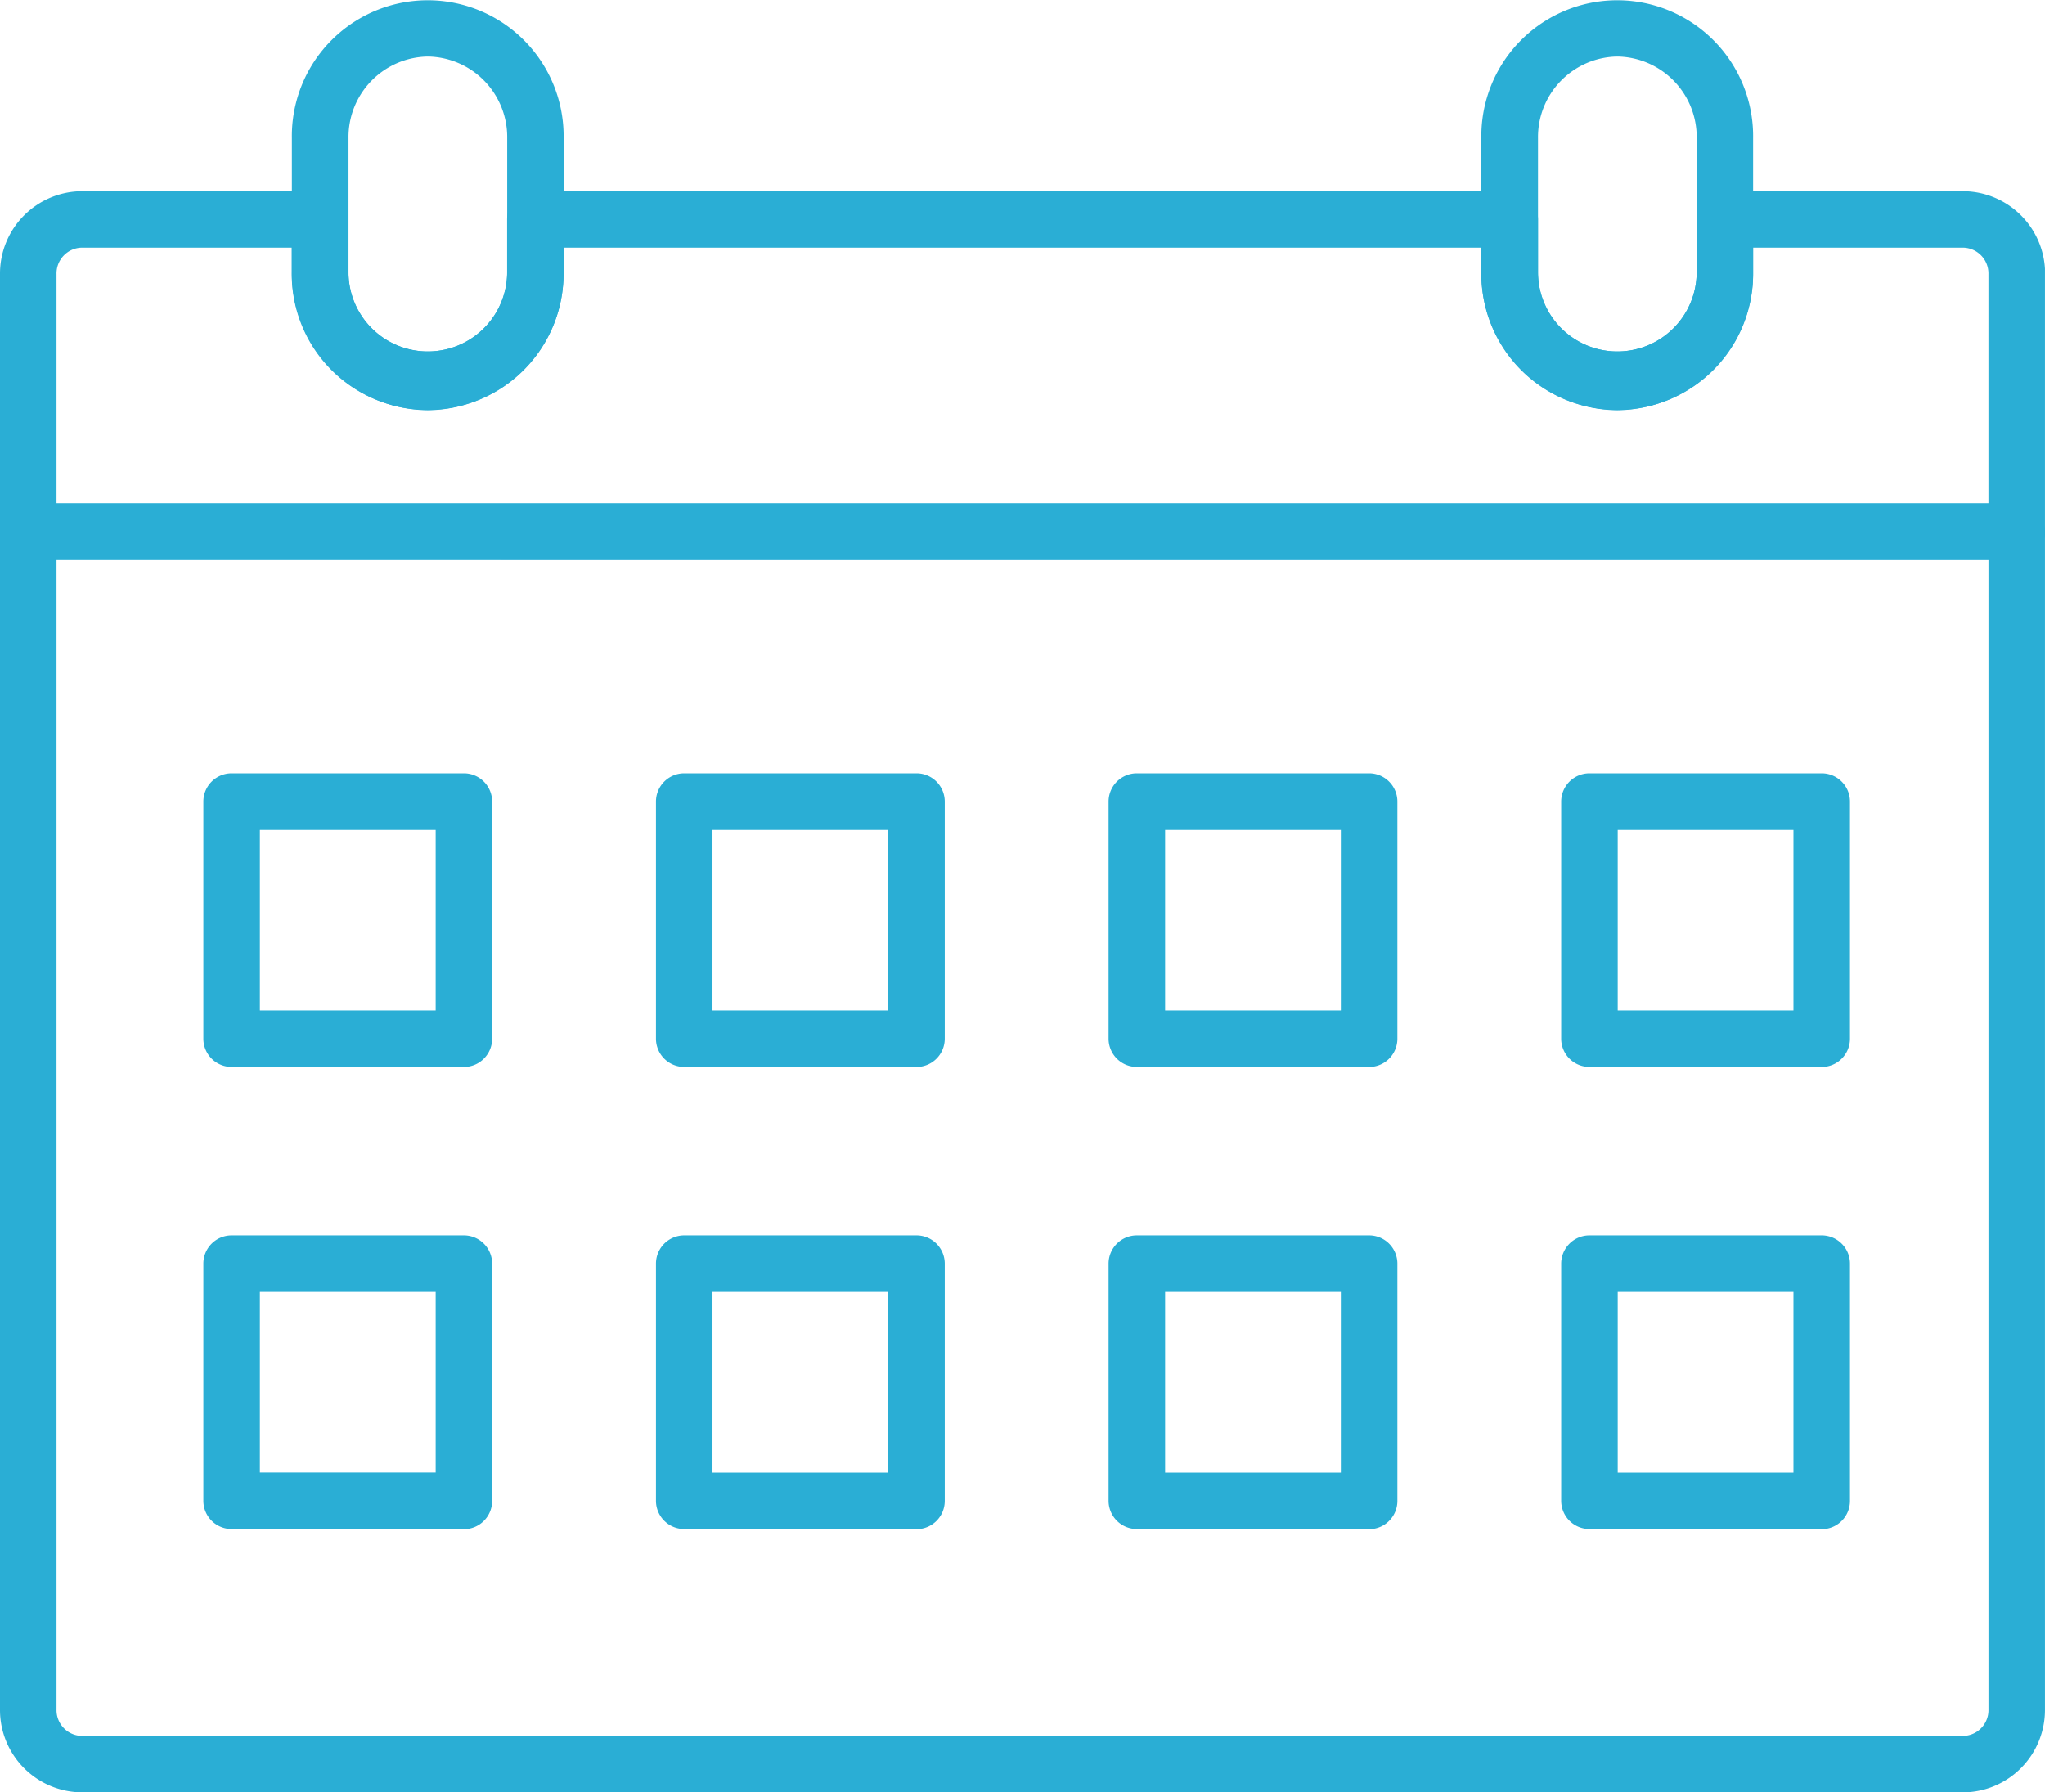 <svg xmlns="http://www.w3.org/2000/svg" width="69.68" height="61.08" viewBox="0 0 69.68 61.08"><defs><clipPath id="a"><path data-name="長方形 2025" fill="#2aaed5" d="M0 0h69.679v61.079H0z"/></clipPath></defs><g clip-path="url(#a)" fill="#2aaed5"><path data-name="パス 31712" d="M66.894 61.079H2.785A2.807 2.807 0 010 58.257V18.118a.963.963 0 01.963-.963h67.753a.963.963 0 01.963.963v40.139a2.807 2.807 0 01-2.785 2.823m-64.968-42v39.177a.879.879 0 00.859.9h64.11a.879.879 0 00.859-.9V19.081z"/><path data-name="パス 31713" d="M68.716 19.081H.963A.963.963 0 010 18.118V9.339a2.807 2.807 0 012.785-2.823h8.124a.963.963 0 01.963.963v1.794a2.703 2.703 0 105.407 0V7.479a.963.963 0 01.963-.963h33.2a.963.963 0 01.963.963v1.794a2.703 2.703 0 105.407 0V7.479a.963.963 0 01.963-.963h8.124a2.807 2.807 0 012.785 2.823v8.779a.963.963 0 01-.963.963M1.926 17.155h65.827V9.339a.879.879 0 00-.859-.9h-7.16v.831a4.63 4.63 0 11-9.259 0v-.831H19.2v.831a4.63 4.63 0 11-9.259 0v-.831H2.785a.879.879 0 00-.859.9z"/><path data-name="パス 31714" d="M14.574 13.98a4.674 4.674 0 01-4.629-4.707V4.707a4.63 4.63 0 119.259 0v4.566a4.674 4.674 0 01-4.629 4.707m0-12.054a2.746 2.746 0 00-2.7 2.781v4.566a2.703 2.703 0 105.407 0V4.707a2.746 2.746 0 00-2.7-2.781"/><path data-name="パス 31715" d="M55.105 13.98a4.674 4.674 0 01-4.63-4.707V4.707a4.63 4.63 0 119.259 0v4.566a4.674 4.674 0 01-4.629 4.707m0-12.054a2.746 2.746 0 00-2.7 2.781v4.566a2.703 2.703 0 105.407 0V4.707a2.746 2.746 0 00-2.7-2.781"/><path data-name="パス 31716" d="M15.806 36.359H7.892a.963.963 0 01-.963-.963v-8.08a.963.963 0 01.963-.963h7.914a.963.963 0 01.963.963v8.081a.963.963 0 01-.963.963m-6.951-1.926h5.99v-6.151h-5.99z"/><path data-name="パス 31717" d="M31.227 36.359h-7.913a.963.963 0 01-.963-.963v-8.08a.963.963 0 01.963-.963h7.914a.963.963 0 01.963.963v8.081a.963.963 0 01-.963.963m-6.951-1.926h5.988v-6.151h-5.988z"/><path data-name="パス 31718" d="M46.649 36.359h-7.913a.963.963 0 01-.963-.963v-8.08a.963.963 0 01.963-.963h7.914a.963.963 0 01.963.963v8.081a.963.963 0 01-.963.963m-6.951-1.926h5.988v-6.151h-5.988z"/><path data-name="パス 31719" d="M62.072 36.359h-7.914a.963.963 0 01-.963-.963v-8.08a.963.963 0 01.963-.963h7.914a.963.963 0 01.963.963v8.081a.963.963 0 01-.963.963m-6.951-1.926h5.988v-6.151h-5.988z"/><path data-name="パス 31720" d="M15.806 52.106H7.892a.963.963 0 01-.963-.963v-8.08a.963.963 0 01.963-.963h7.914a.963.963 0 01.963.963v8.085a.963.963 0 01-.963.963m-6.951-1.93h5.99v-6.155h-5.99z"/><path data-name="パス 31721" d="M31.227 52.106h-7.913a.963.963 0 01-.963-.963v-8.08a.963.963 0 01.963-.963h7.914a.963.963 0 01.963.963v8.085a.963.963 0 01-.963.963m-6.951-1.926h5.988v-6.159h-5.988z"/><path data-name="パス 31722" d="M46.649 52.106h-7.913a.963.963 0 01-.963-.963v-8.08a.963.963 0 01.963-.963h7.914a.963.963 0 01.963.963v8.085a.963.963 0 01-.963.963m-6.951-1.926h5.988v-6.159h-5.988z"/><path data-name="パス 31723" d="M62.072 52.106h-7.914a.963.963 0 01-.963-.963v-8.08a.963.963 0 01.963-.963h7.914a.963.963 0 01.963.963v8.085a.963.963 0 01-.963.963m-6.951-1.926h5.988v-6.159h-5.988z"/></g></svg>